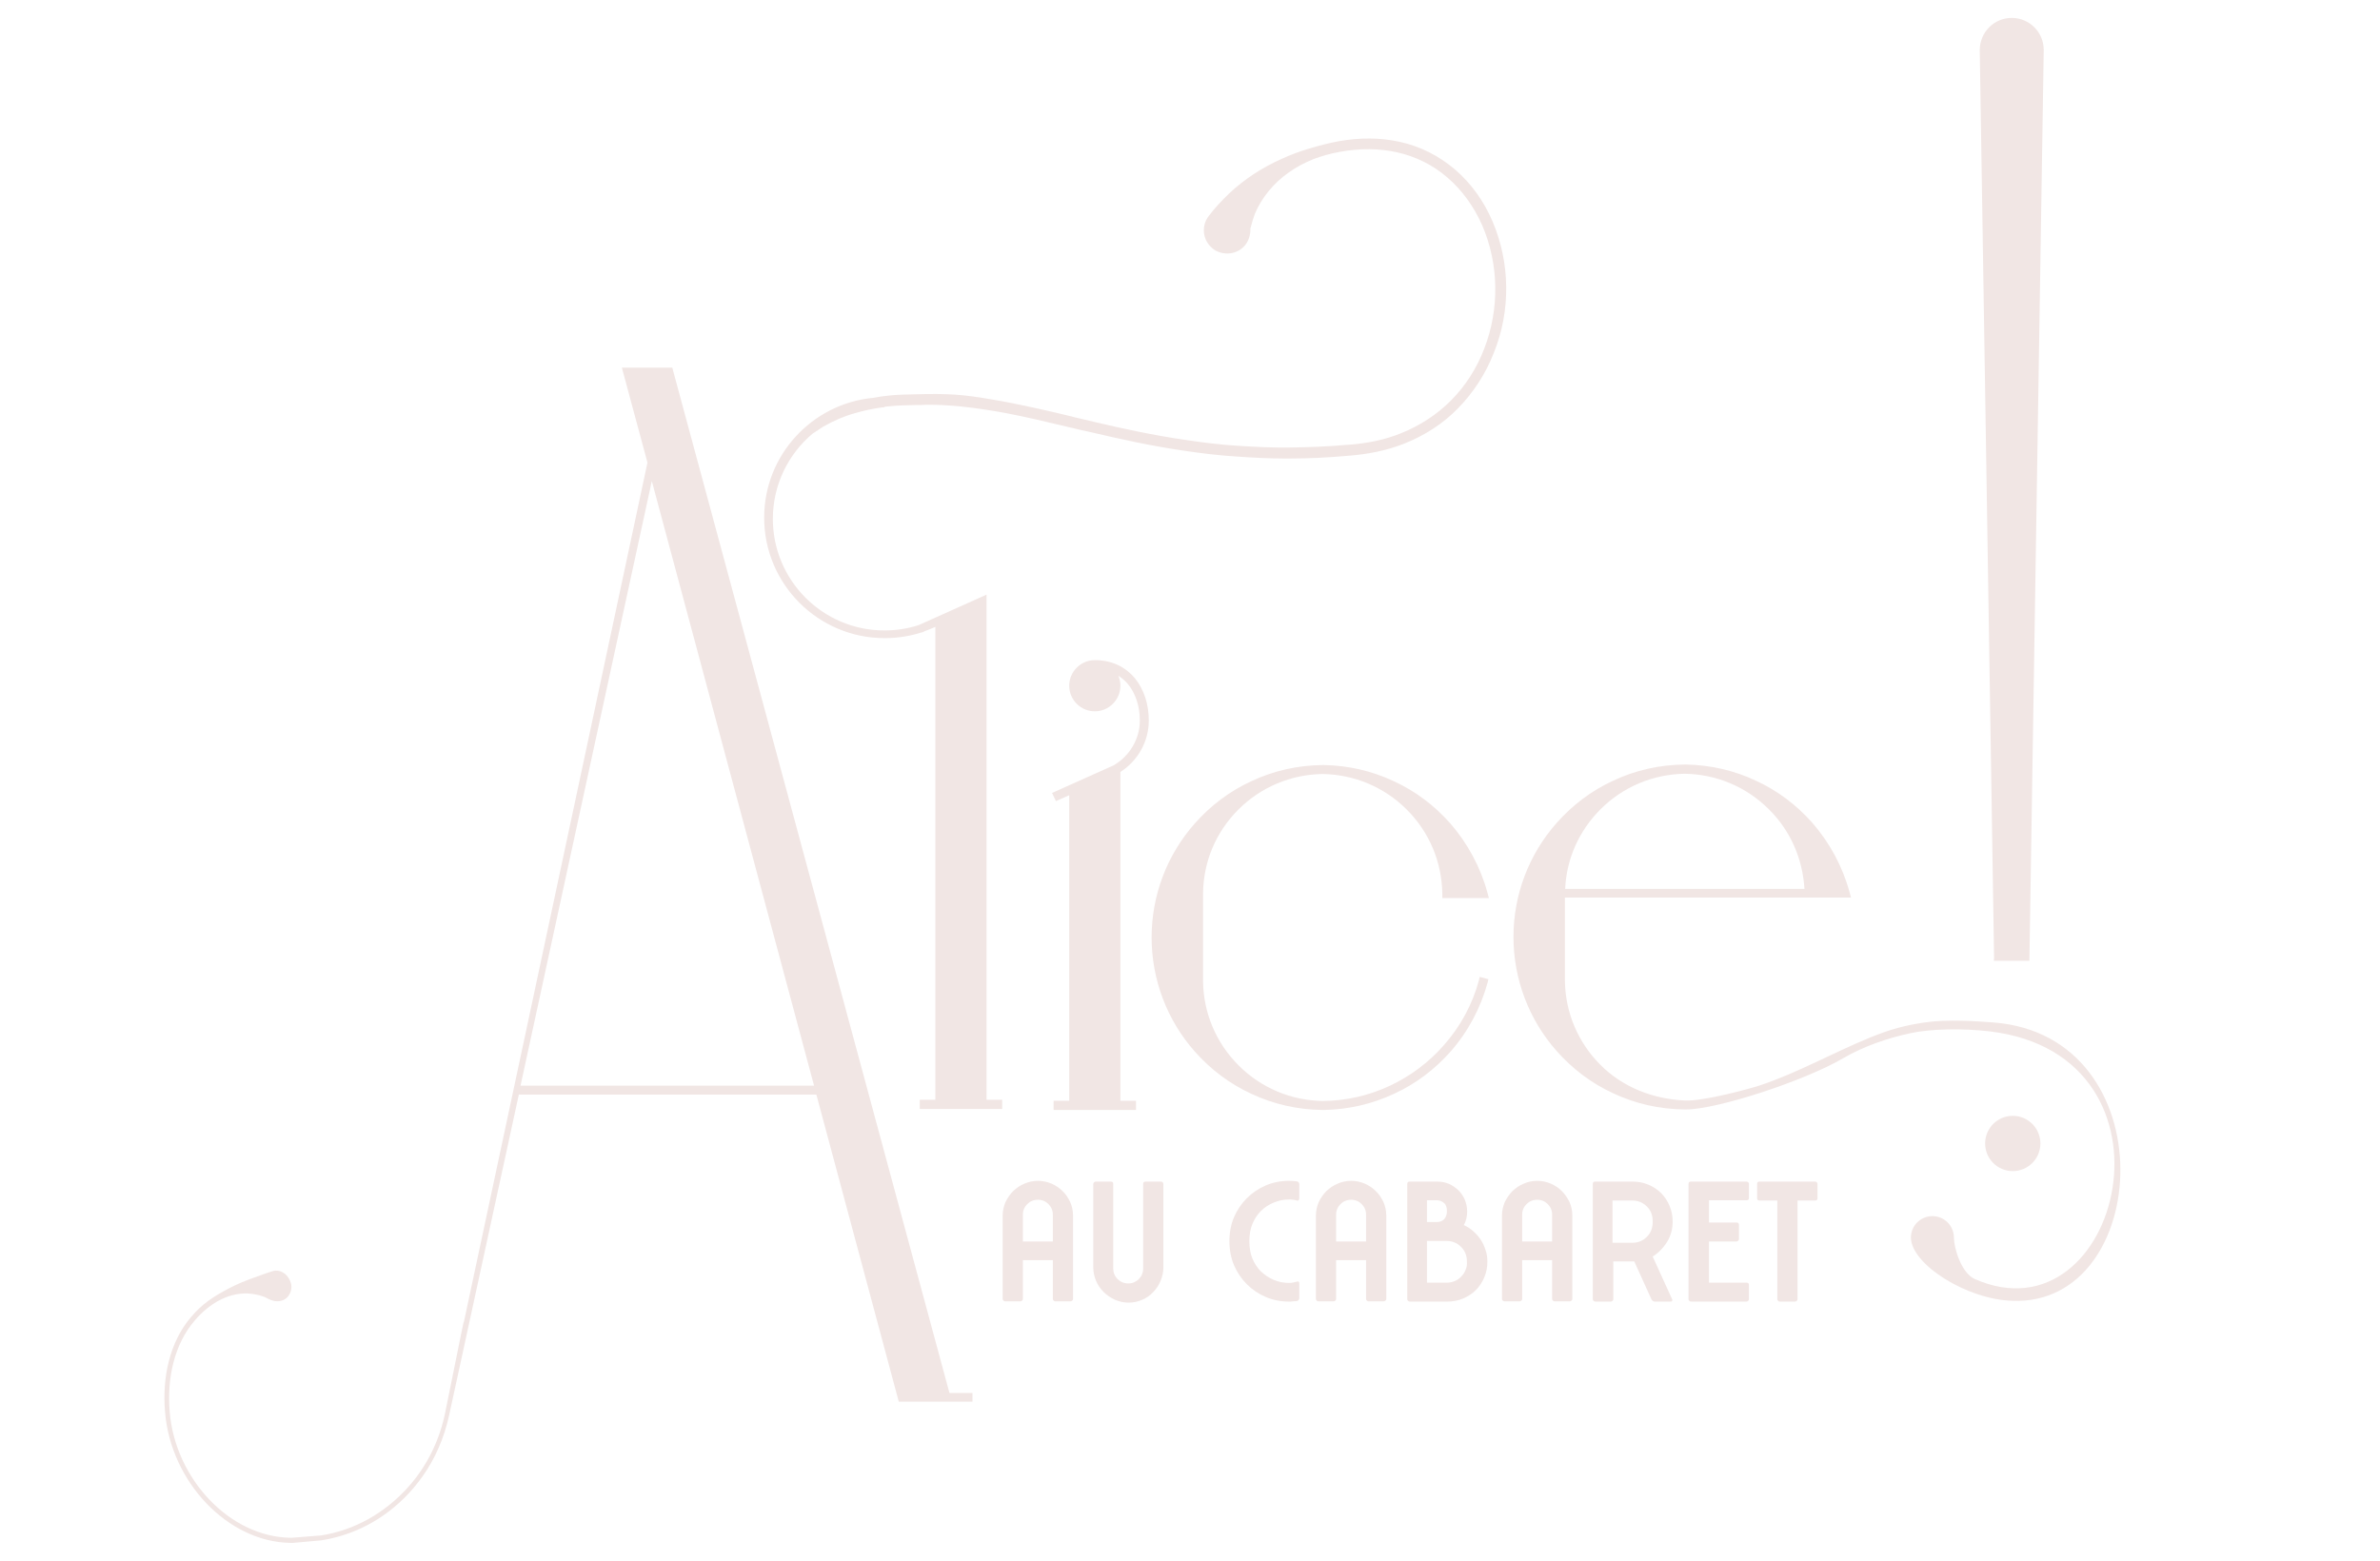 <svg xmlns="http://www.w3.org/2000/svg" xmlns:xlink="http://www.w3.org/1999/xlink" id="Layer_1" x="0px" y="0px" viewBox="0 0 93 61" style="enable-background:new 0 0 93 61;" xml:space="preserve"><style type="text/css">	.st0{fill:#F1E6E4;}</style><g>	<path class="st0" d="M41.52,46.55c-0.12-0.12-0.27-0.22-0.43-0.29c-0.17-0.07-0.34-0.11-0.53-0.11c-0.19,0-0.37,0.04-0.53,0.11  c-0.17,0.07-0.31,0.17-0.44,0.29c-0.12,0.12-0.22,0.27-0.3,0.43c-0.07,0.17-0.11,0.34-0.11,0.53v3.26c0,0.02,0.01,0.04,0.03,0.06  c0.02,0.02,0.04,0.03,0.07,0.03h0.6c0.02,0,0.04-0.01,0.06-0.03c0.02-0.02,0.03-0.04,0.03-0.06v-1.52h1.17v1.52  c0,0.02,0.01,0.04,0.03,0.06c0.02,0.02,0.04,0.03,0.06,0.03h0.6c0.03,0,0.05-0.01,0.07-0.03c0.02-0.02,0.03-0.04,0.03-0.06v-3.26  c0-0.19-0.04-0.37-0.11-0.53C41.74,46.82,41.65,46.67,41.52,46.55z M41.14,48.52h-1.17v-1.05c0-0.16,0.06-0.3,0.17-0.41  c0.11-0.11,0.25-0.17,0.42-0.17c0.16,0,0.3,0.06,0.41,0.17c0.11,0.11,0.17,0.25,0.17,0.41V48.52z"></path>	<path class="st0" d="M45.36,46.18h-0.6c-0.06,0-0.09,0.03-0.09,0.09v3.3c0,0.17-0.06,0.31-0.17,0.42  c-0.11,0.11-0.25,0.17-0.41,0.17c-0.17,0-0.31-0.06-0.42-0.17c-0.11-0.11-0.17-0.25-0.17-0.42v-3.3c0-0.06-0.03-0.09-0.09-0.09  h-0.6c-0.02,0-0.04,0.01-0.06,0.03c-0.02,0.02-0.03,0.04-0.03,0.06v3.26c0,0.19,0.04,0.37,0.11,0.53c0.07,0.17,0.17,0.31,0.3,0.44  c0.12,0.12,0.27,0.22,0.44,0.3c0.17,0.07,0.34,0.11,0.53,0.11c0.19,0,0.37-0.04,0.53-0.11c0.17-0.07,0.31-0.17,0.43-0.3  c0.12-0.12,0.22-0.27,0.29-0.44c0.07-0.17,0.11-0.34,0.11-0.53v-3.26C45.45,46.21,45.42,46.18,45.36,46.18z"></path>	<path class="st0" d="M50.67,46.17c-0.1-0.01-0.2-0.02-0.3-0.02c-0.32,0-0.63,0.06-0.91,0.18c-0.28,0.12-0.53,0.29-0.74,0.5  c-0.21,0.21-0.38,0.46-0.5,0.74c-0.12,0.28-0.18,0.6-0.18,0.94c0,0.34,0.06,0.65,0.18,0.94c0.12,0.28,0.29,0.53,0.5,0.74  c0.21,0.21,0.46,0.38,0.74,0.5c0.28,0.12,0.59,0.18,0.91,0.18c0.05,0,0.1,0,0.15-0.01c0.05,0,0.1-0.01,0.15-0.01  c0.03,0,0.05-0.02,0.07-0.04c0.02-0.02,0.03-0.04,0.03-0.07v-0.58c0-0.07-0.03-0.09-0.09-0.07c-0.11,0.03-0.21,0.05-0.31,0.05  c-0.21,0-0.42-0.04-0.6-0.12c-0.19-0.08-0.35-0.19-0.5-0.33c-0.14-0.14-0.25-0.31-0.33-0.5c-0.08-0.19-0.12-0.42-0.12-0.68  c0-0.26,0.04-0.49,0.12-0.68c0.08-0.19,0.19-0.36,0.33-0.5c0.14-0.14,0.31-0.25,0.5-0.33c0.19-0.08,0.39-0.12,0.6-0.12  c0.05,0,0.1,0,0.16,0.01c0.05,0,0.1,0.02,0.15,0.03c0.02,0.01,0.04,0.01,0.06-0.01c0.02-0.02,0.03-0.04,0.03-0.06v-0.58  C50.76,46.21,50.73,46.18,50.67,46.17z"></path>	<path class="st0" d="M53.76,46.55c-0.12-0.12-0.27-0.22-0.43-0.29c-0.17-0.07-0.34-0.11-0.53-0.11c-0.19,0-0.37,0.04-0.53,0.11  c-0.17,0.07-0.31,0.17-0.44,0.29c-0.12,0.12-0.22,0.27-0.3,0.43c-0.07,0.17-0.11,0.34-0.11,0.53v3.26c0,0.02,0.01,0.04,0.03,0.06  c0.02,0.02,0.04,0.03,0.07,0.03h0.6c0.02,0,0.04-0.01,0.06-0.03c0.02-0.02,0.03-0.04,0.03-0.06v-1.52h1.17v1.52  c0,0.02,0.01,0.04,0.03,0.06c0.02,0.02,0.04,0.03,0.06,0.03h0.6c0.03,0,0.05-0.01,0.07-0.03c0.02-0.02,0.03-0.04,0.03-0.06v-3.26  c0-0.19-0.04-0.37-0.11-0.53C53.98,46.82,53.89,46.67,53.76,46.55z M53.38,48.52h-1.17v-1.05c0-0.16,0.06-0.3,0.17-0.41  c0.11-0.11,0.25-0.17,0.42-0.17c0.16,0,0.3,0.06,0.41,0.17c0.11,0.11,0.17,0.25,0.17,0.41V48.52z"></path>	<path class="st0" d="M57.86,48.45c-0.08-0.12-0.18-0.23-0.29-0.33c-0.11-0.1-0.24-0.18-0.37-0.24c0.09-0.16,0.13-0.34,0.13-0.53  c0-0.16-0.03-0.31-0.09-0.46c-0.06-0.14-0.15-0.27-0.25-0.37c-0.11-0.1-0.23-0.19-0.37-0.25c-0.14-0.06-0.29-0.09-0.46-0.09h-1.08  c-0.06,0-0.09,0.03-0.09,0.09v4.51c0,0.02,0.01,0.04,0.03,0.06c0.02,0.02,0.04,0.03,0.06,0.03h1.48c0.21,0,0.42-0.04,0.61-0.12  c0.19-0.08,0.36-0.19,0.5-0.33c0.14-0.14,0.25-0.31,0.33-0.5c0.08-0.19,0.12-0.39,0.12-0.61c0-0.16-0.02-0.31-0.07-0.45  C58,48.7,57.94,48.57,57.86,48.45z M55.76,46.91h0.39c0.11,0,0.2,0.04,0.28,0.11c0.08,0.07,0.11,0.18,0.11,0.32  c0,0.13-0.04,0.23-0.11,0.31c-0.08,0.08-0.17,0.11-0.28,0.11h-0.39V46.91z M57.26,49.65c-0.04,0.1-0.1,0.18-0.17,0.25  c-0.07,0.07-0.15,0.13-0.25,0.17c-0.1,0.04-0.2,0.06-0.3,0.06h-0.78V48.5h0.78c0.1,0,0.21,0.02,0.3,0.06  c0.1,0.04,0.18,0.1,0.25,0.17c0.07,0.07,0.13,0.15,0.17,0.25c0.04,0.09,0.06,0.2,0.06,0.32C57.33,49.44,57.31,49.55,57.26,49.65z"></path>	<path class="st0" d="M61.03,46.55c-0.12-0.12-0.27-0.22-0.43-0.29c-0.17-0.07-0.34-0.11-0.53-0.11c-0.19,0-0.37,0.04-0.53,0.11  c-0.17,0.07-0.31,0.17-0.44,0.29c-0.12,0.12-0.22,0.27-0.3,0.43c-0.07,0.17-0.11,0.34-0.11,0.53v3.26c0,0.02,0.01,0.04,0.03,0.06  c0.02,0.02,0.04,0.03,0.07,0.03h0.6c0.02,0,0.04-0.01,0.06-0.03c0.02-0.02,0.03-0.04,0.03-0.06v-1.52h1.17v1.52  c0,0.02,0.01,0.04,0.03,0.06c0.02,0.02,0.04,0.03,0.06,0.03h0.6c0.03,0,0.05-0.01,0.07-0.03c0.02-0.02,0.03-0.04,0.03-0.06v-3.26  c0-0.19-0.04-0.37-0.11-0.53C61.25,46.82,61.15,46.67,61.03,46.55z M60.65,48.52h-1.17v-1.05c0-0.16,0.06-0.3,0.17-0.41  c0.11-0.11,0.25-0.17,0.42-0.17c0.16,0,0.3,0.06,0.41,0.17c0.11,0.11,0.17,0.25,0.17,0.41V48.52z"></path>	<path class="st0" d="M65.14,48.54c0.15-0.24,0.22-0.51,0.22-0.8c0-0.21-0.04-0.42-0.12-0.61c-0.08-0.19-0.19-0.36-0.33-0.5  c-0.14-0.14-0.31-0.25-0.5-0.33c-0.19-0.08-0.39-0.12-0.61-0.12h-1.47c-0.06,0-0.09,0.03-0.09,0.09v4.51  c0,0.02,0.01,0.04,0.03,0.06c0.02,0.02,0.04,0.03,0.07,0.03h0.6c0.03,0,0.05-0.01,0.07-0.03c0.02-0.02,0.03-0.04,0.03-0.06V49.3  h0.82l0.67,1.48c0.01,0.02,0.03,0.04,0.05,0.06c0.03,0.02,0.05,0.03,0.08,0.03h0.63c0.03,0,0.04-0.01,0.05-0.03  c0.01-0.02,0.01-0.04,0-0.06l-0.76-1.67C64.8,48.97,64.99,48.78,65.14,48.54z M64.52,48.09c-0.04,0.1-0.1,0.18-0.17,0.25  c-0.07,0.07-0.15,0.13-0.25,0.17c-0.09,0.04-0.2,0.06-0.31,0.06h-0.78v-1.65h0.78c0.11,0,0.21,0.02,0.31,0.06  c0.09,0.04,0.18,0.1,0.25,0.17c0.07,0.07,0.13,0.15,0.17,0.25c0.04,0.09,0.06,0.21,0.06,0.35C64.58,47.88,64.56,47.99,64.52,48.09z  "></path>	<path class="st0" d="M68.23,46.18h-2.16c-0.06,0-0.09,0.03-0.09,0.09v4.51c0,0.02,0.01,0.04,0.03,0.06  c0.02,0.02,0.04,0.03,0.07,0.03h2.16c0.03,0,0.05-0.01,0.07-0.03c0.02-0.02,0.03-0.04,0.03-0.06v-0.56c0-0.06-0.03-0.09-0.09-0.09  h-1.47v-1.61h1.08c0.02,0,0.04-0.01,0.06-0.03c0.02-0.02,0.03-0.04,0.03-0.06v-0.56c0-0.06-0.03-0.09-0.09-0.09h-1.08v-0.87h1.47  c0.06,0,0.09-0.03,0.09-0.09v-0.56C68.33,46.21,68.3,46.18,68.23,46.18z"></path>	<path class="st0" d="M70.92,46.18h-2.17c-0.06,0-0.09,0.03-0.09,0.09v0.56c0,0.06,0.03,0.09,0.09,0.09h0.7v3.86  c0,0.02,0.01,0.04,0.03,0.06c0.02,0.02,0.04,0.03,0.06,0.03h0.6c0.03,0,0.05-0.01,0.07-0.03c0.02-0.02,0.03-0.04,0.03-0.06v-3.86  h0.69c0.06,0,0.09-0.03,0.09-0.09v-0.56C71.01,46.21,70.98,46.18,70.92,46.18z"></path>	<path class="st0" d="M43.52,29.91l-2.41,1.08l0.15,0.32l0.52-0.23v11.94h-0.61v0.36h3.22v-0.36h-0.61V30.17  c0.69-0.44,1.11-1.2,1.11-2.01c0-0.65-0.2-1.24-0.55-1.66c-0.39-0.46-0.92-0.7-1.56-0.7c-0.55,0-1,0.45-1,1c0,0.55,0.45,1,1,1  c0.55,0,1-0.45,1-1c0-0.14-0.03-0.27-0.08-0.39c0.14,0.09,0.26,0.19,0.37,0.32c0.3,0.36,0.47,0.87,0.47,1.43  C44.54,28.87,44.15,29.54,43.52,29.91z"></path>	<path class="st0" d="M48.39,31.64c0.88-0.88,2.05-1.37,3.29-1.39c1.24,0.02,2.41,0.51,3.29,1.39c0.88,0.88,1.37,2.04,1.39,3.29  l0,0.17h1.82l-0.06-0.22c-0.27-0.99-0.77-1.92-1.45-2.7c-0.62-0.7-1.36-1.26-2.21-1.65c-0.85-0.4-1.77-0.61-2.71-0.63  c-0.01,0-0.04,0-0.06,0l-0.01,0c-0.97,0.01-1.91,0.22-2.78,0.63c-0.85,0.39-1.59,0.95-2.21,1.65C45.6,33.41,45,34.99,45,36.64  c0,1.64,0.6,3.23,1.69,4.46c0.62,0.7,1.36,1.26,2.21,1.65c0.87,0.41,1.81,0.62,2.78,0.63l0.02,0c0.02,0,0.05,0,0.05,0  c0.95-0.02,1.86-0.23,2.72-0.63c0.85-0.39,1.59-0.95,2.21-1.65c0.68-0.77,1.18-1.71,1.45-2.7l0.03-0.13l-0.34-0.09l-0.03,0.13  c-0.25,0.94-0.73,1.82-1.38,2.55c-0.59,0.67-1.29,1.19-2.09,1.57c-0.83,0.39-1.71,0.59-2.63,0.6c-1.24-0.02-2.41-0.51-3.29-1.39  c-0.88-0.88-1.37-2.04-1.39-3.28v-3.43C47.02,33.68,47.51,32.52,48.39,31.64z"></path>	<path class="st0" d="M77.89,39.96c-0.68-0.05-1.79-0.13-2.68,0c-0.35,0.05-0.7,0.12-1.04,0.21c-0.38,0.1-0.75,0.24-1.12,0.39  c-1.44,0.59-2.81,1.37-4.28,1.86c-0.36,0.12-2.21,0.63-2.94,0.59c-1.24-0.06-2.41-0.51-3.29-1.39c-0.88-0.88-1.37-2.04-1.39-3.28  v-3.26l11.18,0l-0.06-0.22c-0.27-0.99-0.77-1.92-1.45-2.7c-0.62-0.7-1.36-1.26-2.21-1.65c-0.85-0.4-1.77-0.61-2.72-0.63l-0.07,0  c-0.97,0.01-1.91,0.22-2.78,0.63c-0.85,0.39-1.59,0.95-2.21,1.65c-1.09,1.23-1.69,2.81-1.69,4.46c0,1.64,0.6,3.23,1.69,4.46  c0.62,0.7,1.36,1.26,2.21,1.65c0.87,0.41,1.81,0.62,2.78,0.63l0.07,0l0,0c1.2,0,4.61-1.11,6.13-2c0.81-0.47,1.71-0.78,2.63-0.98  c0.78-0.17,2.01-0.2,3.11-0.07c7.86,0.95,5.1,12.18-0.59,9.68c-0.54-0.24-0.82-1.23-0.82-1.62c0-0.46-0.37-0.84-0.84-0.84  c-0.46,0-0.84,0.37-0.84,0.84c0.01,1.04,2.18,2.42,3.97,2.47C84.1,51.04,84.67,40.48,77.89,39.96z M62.54,31.63  c0.88-0.88,2.05-1.37,3.29-1.39c1.24,0.02,2.41,0.51,3.29,1.39c0.84,0.83,1.32,1.93,1.39,3.11h-9.35  C61.21,33.57,61.7,32.47,62.54,31.63z"></path>	<path class="st0" d="M58.32,8.65c-0.34-0.8-0.85-1.5-1.47-2.03c-0.62-0.53-1.37-0.91-2.17-1.08c-0.73-0.16-1.53-0.17-2.37-0.02  c-0.38,0.07-0.76,0.17-1.13,0.28c-0.38,0.11-0.75,0.25-1.1,0.41C49.3,6.56,48.63,7,48.03,7.56c-0.31,0.3-0.56,0.57-0.78,0.86  c-0.02,0.03-0.04,0.05-0.06,0.08c-0.1,0.15-0.15,0.32-0.15,0.5c0,0.33,0.18,0.63,0.47,0.8c0.06,0.03,0.12,0.05,0.18,0.07  c0.49,0.14,0.99-0.12,1.13-0.61c0.02-0.08,0.04-0.17,0.04-0.26c0-0.02,0-0.05,0-0.08l0.02-0.05l0-0.01  c0.04-0.16,0.09-0.32,0.15-0.49c0.26-0.63,0.73-1.21,1.33-1.63c0.29-0.21,0.62-0.38,0.96-0.52c0.32-0.12,0.66-0.22,1.06-0.29  c0.78-0.14,1.52-0.13,2.2,0.02c0.73,0.16,1.42,0.5,1.98,0.99c0.57,0.49,1.04,1.14,1.36,1.87c0.65,1.51,0.68,3.26,0.08,4.81  c-0.29,0.77-0.75,1.48-1.31,2.04c-0.54,0.54-1.21,0.98-1.94,1.27c-0.63,0.26-1.35,0.41-2.18,0.46c-0.67,0.06-1.37,0.09-2.17,0.1  c-0.63,0.01-1.3-0.02-2.07-0.07c-0.63-0.04-1.29-0.12-1.96-0.22c-1.33-0.19-2.59-0.47-3.65-0.72c-0.26-0.06-0.51-0.12-0.76-0.18  l-0.07-0.02c-0.87-0.21-1.7-0.4-2.53-0.56c-1.52-0.28-1.99-0.33-3.15-0.32c-0.15,0-0.29,0.01-0.43,0.01l-0.01,0  c-0.34,0.01-0.7,0.01-1.04,0.05c-0.21,0.02-0.41,0.05-0.62,0.09c-2.38,0.23-4.25,2.24-4.25,4.68c0,2.6,2.11,4.71,4.71,4.71  c0.51,0,1-0.08,1.46-0.23l0,0.01l0.1-0.05c0.14-0.05,0.28-0.11,0.42-0.17v18.48h-0.61v0.36h3.22v-0.36h-0.61V23.24l-2.65,1.19  c-0.43,0.14-0.88,0.21-1.34,0.21c-2.41,0-4.36-1.96-4.36-4.36c0-1.33,0.6-2.53,1.55-3.33c0.13-0.09,0.27-0.18,0.41-0.27  c0.4-0.23,0.81-0.41,1.24-0.53c0.34-0.1,0.71-0.18,1.08-0.23c0.03,0,0.06,0,0.08,0V15.9c0.06-0.01,0.13-0.02,0.19-0.02  c0.33-0.04,0.67-0.04,1.03-0.05c0.14,0,0.28,0,0.42-0.01c0.89-0.01,1.87,0.1,3.08,0.32c0.84,0.16,1.67,0.36,2.55,0.57l0.05,0.01  c0.24,0.06,0.49,0.12,0.74,0.17c1.07,0.25,2.35,0.54,3.68,0.73c0.67,0.1,1.34,0.18,1.99,0.22c0.7,0.05,1.33,0.08,1.91,0.08  c0.06,0,0.13,0,0.19,0c0.79,0,1.51-0.04,2.2-0.1c0.87-0.06,1.63-0.22,2.3-0.49c0.78-0.31,1.51-0.78,2.08-1.37  c0.6-0.61,1.09-1.36,1.41-2.19C59.04,12.13,59.01,10.26,58.32,8.65z"></path>	<circle class="st0" cx="78.65" cy="44.69" r="1.08"></circle>	<path class="st0" d="M77.91,37.55h1.39l0.56-35.6c0-0.69-0.56-1.25-1.25-1.25s-1.25,0.56-1.25,1.26l0.56,35.49L77.91,37.55z"></path>	<path class="st0" d="M26.27,14.37h-1.97l1,3.71l-7.17,33.57c-0.01,0.01-0.01,0.03-0.02,0.05c-0.03,0.13-0.05,0.25-0.08,0.38  l-0.63,3.11c-0.22,1.09-0.71,2.11-1.46,2.94c-0.9,1-2.09,1.68-3.4,1.88c-0.01,0-1.12,0.09-1.13,0.09c-0.01,0-0.03,0-0.04,0  c-2.39-0.02-4.53-2.31-4.74-4.93c-0.11-1.3,0.18-2.63,0.97-3.55c0.58-0.69,1.4-1.17,2.27-1.05c0.18,0.03,0.39,0.07,0.57,0.17  c0.09,0.05,0.19,0.09,0.3,0.11c0.51,0.07,0.71-0.4,0.63-0.69c-0.08-0.3-0.33-0.52-0.61-0.5l-0.01,0c-0.09,0-0.65,0.21-0.73,0.24  c-0.36,0.12-0.79,0.3-1.09,0.46c-0.58,0.31-1.04,0.6-1.47,1.12c-0.83,0.97-1.13,2.36-1.01,3.71c0.22,2.71,2.44,5.08,4.91,5.11  l0.07,0c0.01,0,0.02,0,0.02,0l1.11-0.1c0.19-0.03,0.38-0.07,0.57-0.12c1.35-0.35,2.53-1.19,3.36-2.35  c0.52-0.72,0.87-1.55,1.06-2.42l2.73-12.56v0.03H31.9l3.22,12H38v-0.34H37.1L26.27,14.37z M28.89,42.43h-8.55l5.13-23.63  l6.34,23.63H28.89z"></path></g></svg>